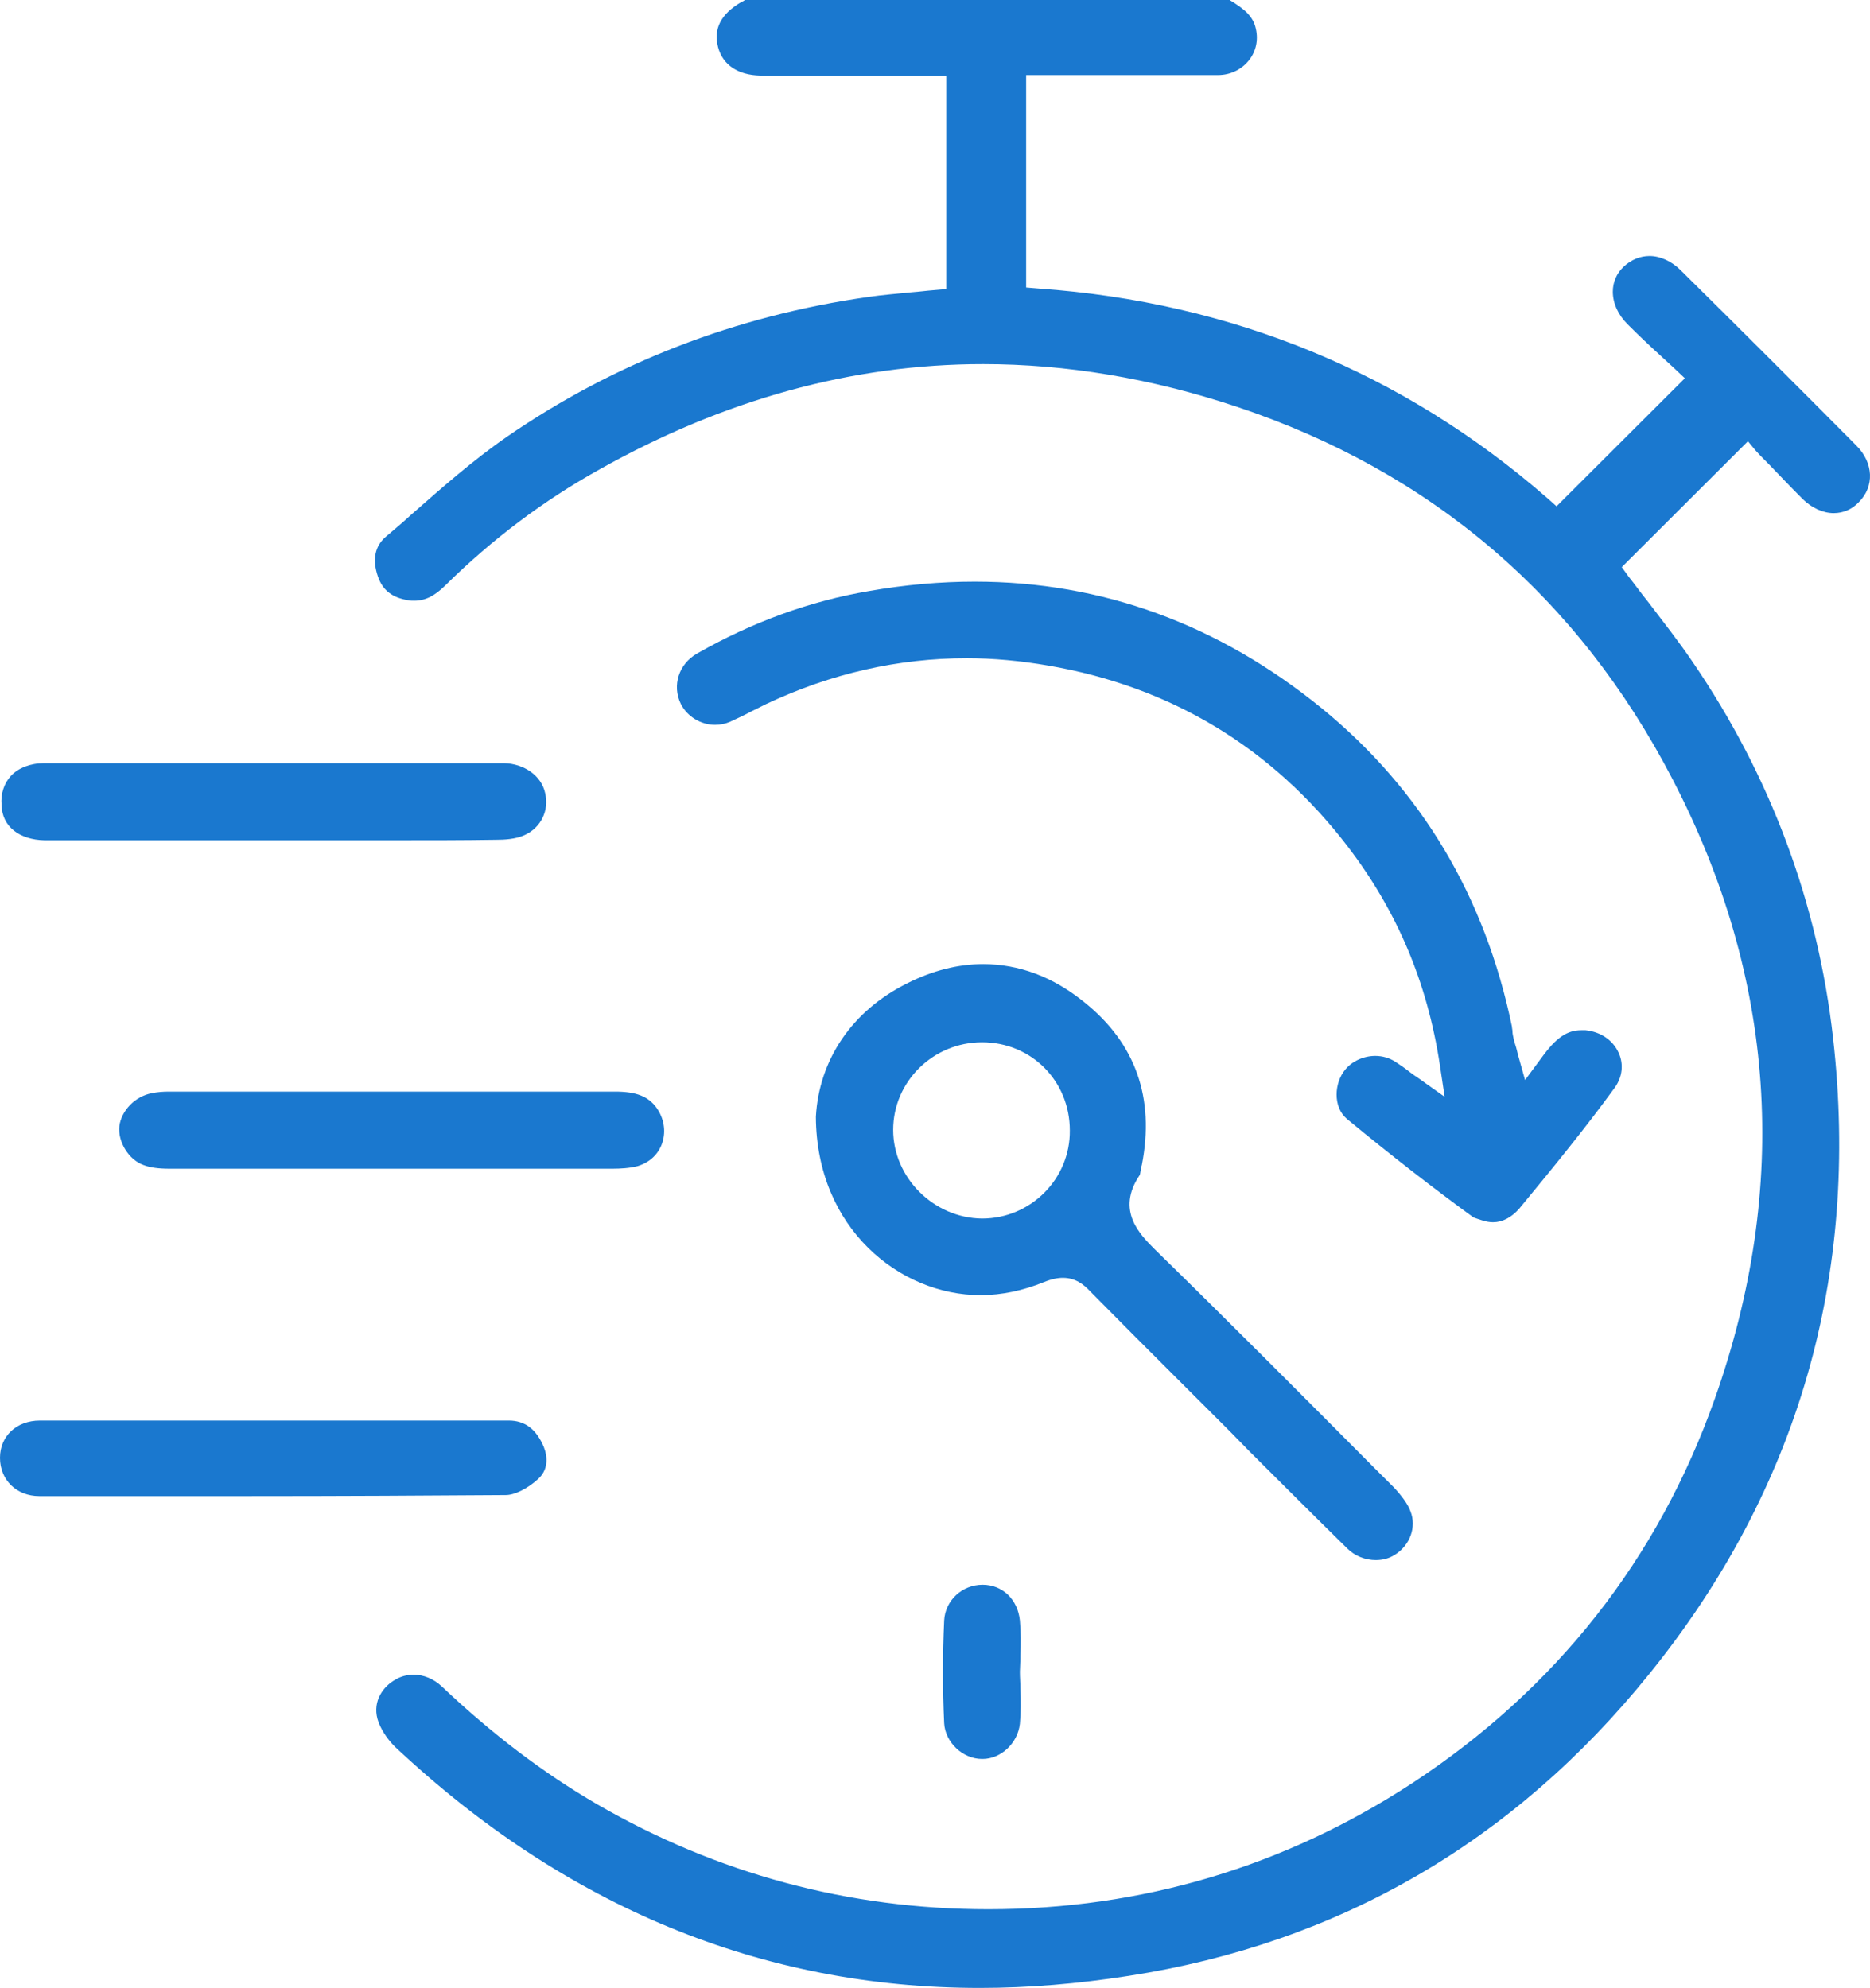 <?xml version="1.0" encoding="UTF-8"?>
<svg xmlns="http://www.w3.org/2000/svg" width="95" height="101" viewBox="0 0 95 101" fill="none">
  <path d="M89.173 22.871C89.386 23.111 89.627 23.351 89.867 23.591C90.428 24.177 90.989 24.764 91.576 25.35C92.03 25.803 92.618 26.07 93.152 26.07C93.633 26.07 94.087 25.883 94.434 25.51C95.235 24.71 95.182 23.511 94.3 22.631C91.363 19.672 88.371 16.687 85.38 13.728C84.926 13.275 84.339 13.008 83.805 13.008C83.324 13.008 82.87 13.195 82.496 13.541C82.122 13.888 81.935 14.341 81.935 14.821C81.935 15.407 82.202 15.994 82.683 16.474C83.244 17.033 83.831 17.593 84.392 18.099C84.632 18.313 84.846 18.526 85.086 18.739L85.594 19.219L79.077 25.723L78.597 25.297C71.279 18.926 62.572 15.354 52.771 14.661L52.13 14.608V3.812H53.973C54.747 3.812 55.522 3.812 56.296 3.812C57.071 3.812 57.845 3.812 58.62 3.812C59.715 3.812 60.783 3.812 61.878 3.812C62.492 3.812 63.053 3.545 63.427 3.092C63.801 2.639 63.934 2.053 63.801 1.466C63.667 0.826 63.213 0.453 62.466 0H37.842C37.788 0.053 37.708 0.08 37.655 0.107C36.613 0.72 36.239 1.466 36.48 2.399C36.72 3.305 37.495 3.812 38.616 3.838C39.23 3.838 39.818 3.838 40.432 3.838H48.071V14.688L47.456 14.741C47.082 14.768 46.708 14.821 46.334 14.848C45.56 14.927 44.839 14.981 44.118 15.087C37.361 16.047 31.192 18.446 25.77 22.178C24.034 23.377 22.405 24.817 20.829 26.203C20.429 26.576 20.001 26.923 19.601 27.269C19.04 27.749 18.906 28.442 19.2 29.295C19.441 29.988 19.921 30.361 20.723 30.495C20.829 30.521 20.936 30.521 21.043 30.521C21.604 30.521 22.084 30.281 22.645 29.722C24.996 27.402 27.613 25.43 30.444 23.857C36.747 20.312 43.29 18.499 49.94 18.499C54.16 18.499 58.486 19.219 62.813 20.659C72.721 23.964 80.172 30.335 84.98 39.611C90.214 49.687 90.935 60.27 87.116 71.065C84.232 79.222 79.051 85.806 71.733 90.604C65.243 94.842 58.005 97.002 50.207 97.002C43.103 97.002 36.426 95.189 30.337 91.67C27.586 90.071 24.996 88.098 22.432 85.673C22.031 85.3 21.524 85.086 21.016 85.086C20.696 85.086 20.375 85.166 20.108 85.326C19.467 85.673 18.933 86.419 19.174 87.325C19.307 87.805 19.654 88.338 20.055 88.738C28.708 96.868 38.696 101 49.78 101C52.237 101 54.774 100.787 57.338 100.387C68.021 98.734 76.914 93.563 83.778 85.06C91.363 75.677 94.487 64.801 93.125 52.752C92.351 45.875 89.947 39.424 85.995 33.64C85.273 32.574 84.472 31.561 83.724 30.575C83.377 30.148 83.057 29.695 82.736 29.295L82.389 28.815L88.799 22.418L89.173 22.871Z" fill="#1A78CF"></path>
  <path d="M75.848 62.098C76.329 62.098 76.783 61.858 77.183 61.405C78.786 59.459 80.495 57.38 82.044 55.247C82.418 54.714 82.498 54.074 82.231 53.488C81.937 52.848 81.323 52.422 80.548 52.342C80.468 52.342 80.415 52.342 80.335 52.342C79.614 52.342 79.053 52.715 78.305 53.754L77.477 54.874L77.103 53.541C77.076 53.408 77.05 53.328 77.023 53.221C76.97 53.035 76.916 52.901 76.889 52.742C76.863 52.635 76.836 52.502 76.836 52.395C76.836 52.315 76.809 52.235 76.809 52.155C75.447 45.571 72.216 40.133 67.168 36.002C61.907 31.71 55.978 29.551 49.515 29.551C47.779 29.551 45.963 29.711 44.147 30.03C41.156 30.537 38.218 31.603 35.413 33.203C34.479 33.736 34.132 34.829 34.586 35.762C34.906 36.401 35.6 36.828 36.322 36.828C36.589 36.828 36.856 36.775 37.096 36.668C37.443 36.508 37.79 36.348 38.138 36.161C38.405 36.028 38.672 35.895 38.939 35.762C42.224 34.215 45.642 33.443 49.114 33.443C50.476 33.443 51.865 33.576 53.254 33.816C59.477 34.882 64.604 37.974 68.45 42.985C70.961 46.264 72.51 49.889 73.151 54.128L73.391 55.727L72.082 54.794C71.922 54.687 71.762 54.581 71.628 54.474C71.361 54.261 71.121 54.101 70.88 53.941C70.587 53.754 70.24 53.648 69.866 53.648C69.278 53.648 68.691 53.914 68.343 54.341C67.782 55.007 67.702 56.233 68.423 56.847C70.613 58.659 72.777 60.339 74.86 61.858C75.18 61.965 75.501 62.098 75.848 62.098Z" fill="#1A78CF"></path>
  <path d="M54.002 64.923C54.643 64.923 55.07 65.27 55.39 65.616C56.913 67.162 58.488 68.735 59.984 70.228C60.518 70.761 61.052 71.294 61.586 71.827C62.227 72.467 62.868 73.107 63.483 73.746C65.112 75.373 66.794 77.052 68.45 78.678C68.824 79.051 69.358 79.264 69.892 79.264C70.24 79.264 70.56 79.184 70.854 78.998C71.628 78.518 71.975 77.585 71.655 76.785C71.521 76.412 71.201 75.986 70.8 75.559L69.759 74.52C66.153 70.894 62.414 67.136 58.675 63.484C57.928 62.738 56.672 61.511 57.901 59.699C57.928 59.645 57.928 59.539 57.954 59.459C57.954 59.352 57.981 59.272 58.008 59.192C58.675 55.78 57.687 53.008 55.097 50.929C53.494 49.623 51.758 48.983 49.942 48.983C48.687 48.983 47.378 49.303 46.07 49.969C43.292 51.355 41.609 53.834 41.449 56.74C41.476 62.418 45.722 65.803 49.809 65.803C50.904 65.803 51.999 65.563 53.04 65.137C53.441 64.977 53.734 64.923 54.002 64.923ZM49.889 61.911C47.432 61.885 45.375 59.832 45.375 57.406C45.375 54.954 47.405 52.955 49.889 52.955C52.399 52.955 54.349 54.927 54.349 57.433C54.376 59.885 52.373 61.911 49.889 61.911Z" fill="#1A78CF"></path>
  <path d="M8.573 55.461C8.279 55.461 7.985 55.487 7.718 55.54C6.864 55.7 6.169 56.42 6.062 57.22C5.982 58.019 6.543 58.926 7.291 59.192C7.638 59.326 8.066 59.379 8.626 59.379C10.576 59.379 12.526 59.379 14.475 59.379H25.211C27.188 59.379 29.137 59.379 31.114 59.379C31.514 59.379 31.995 59.352 32.396 59.246C33.01 59.059 33.464 58.633 33.651 58.046C33.838 57.46 33.731 56.82 33.357 56.287C32.93 55.7 32.316 55.461 31.247 55.461C27.535 55.461 23.796 55.461 20.084 55.461C16.265 55.461 12.419 55.461 8.573 55.461Z" fill="#1A78CF"></path>
  <path d="M2.27 42.692C3.926 42.692 5.555 42.692 7.211 42.692C8.279 42.692 12.579 42.692 13.647 42.692H19.496C21.793 42.692 23.529 42.692 25.185 42.666C25.612 42.666 26.2 42.639 26.654 42.426C27.482 42.052 27.909 41.173 27.695 40.293C27.508 39.413 26.627 38.8 25.612 38.774C23.876 38.774 22.167 38.774 20.431 38.774H7.344C5.635 38.774 3.926 38.774 2.243 38.774C1.549 38.774 0.935 39.014 0.561 39.413C0.214 39.787 0.027 40.32 0.08 40.906C0.107 41.999 0.988 42.666 2.27 42.692Z" fill="#1A78CF"></path>
  <path d="M27.321 75.159C28.016 74.546 27.722 73.693 27.562 73.373C27.188 72.574 26.627 72.174 25.852 72.174C24.09 72.174 22.3 72.174 20.538 72.174H13.167C13.167 72.174 8.226 72.174 7.077 72.174C5.395 72.174 3.712 72.174 2.03 72.174C0.828 72.174 0 72.974 0 74.066C0 75.186 0.828 76.012 2.003 76.012H3.232C6.249 76.012 9.267 76.012 12.285 76.012C17.493 76.012 21.766 75.986 25.692 75.959C26.146 75.959 26.787 75.639 27.321 75.159Z" fill="#1A78CF"></path>
  <path d="M51.838 84.276C51.838 84.222 51.838 84.169 51.838 84.116C51.865 83.503 51.865 82.916 51.812 82.33C51.705 81.264 50.93 80.517 49.916 80.517C48.874 80.517 48.019 81.317 47.966 82.33C47.886 84.089 47.886 85.822 47.966 87.554C48.019 88.514 48.901 89.367 49.889 89.367H49.916C50.85 89.367 51.705 88.567 51.812 87.581C51.865 87.021 51.865 86.435 51.838 85.795C51.838 85.502 51.812 85.235 51.812 84.942L51.838 84.276Z" fill="#1A78CF"></path>
</svg>

